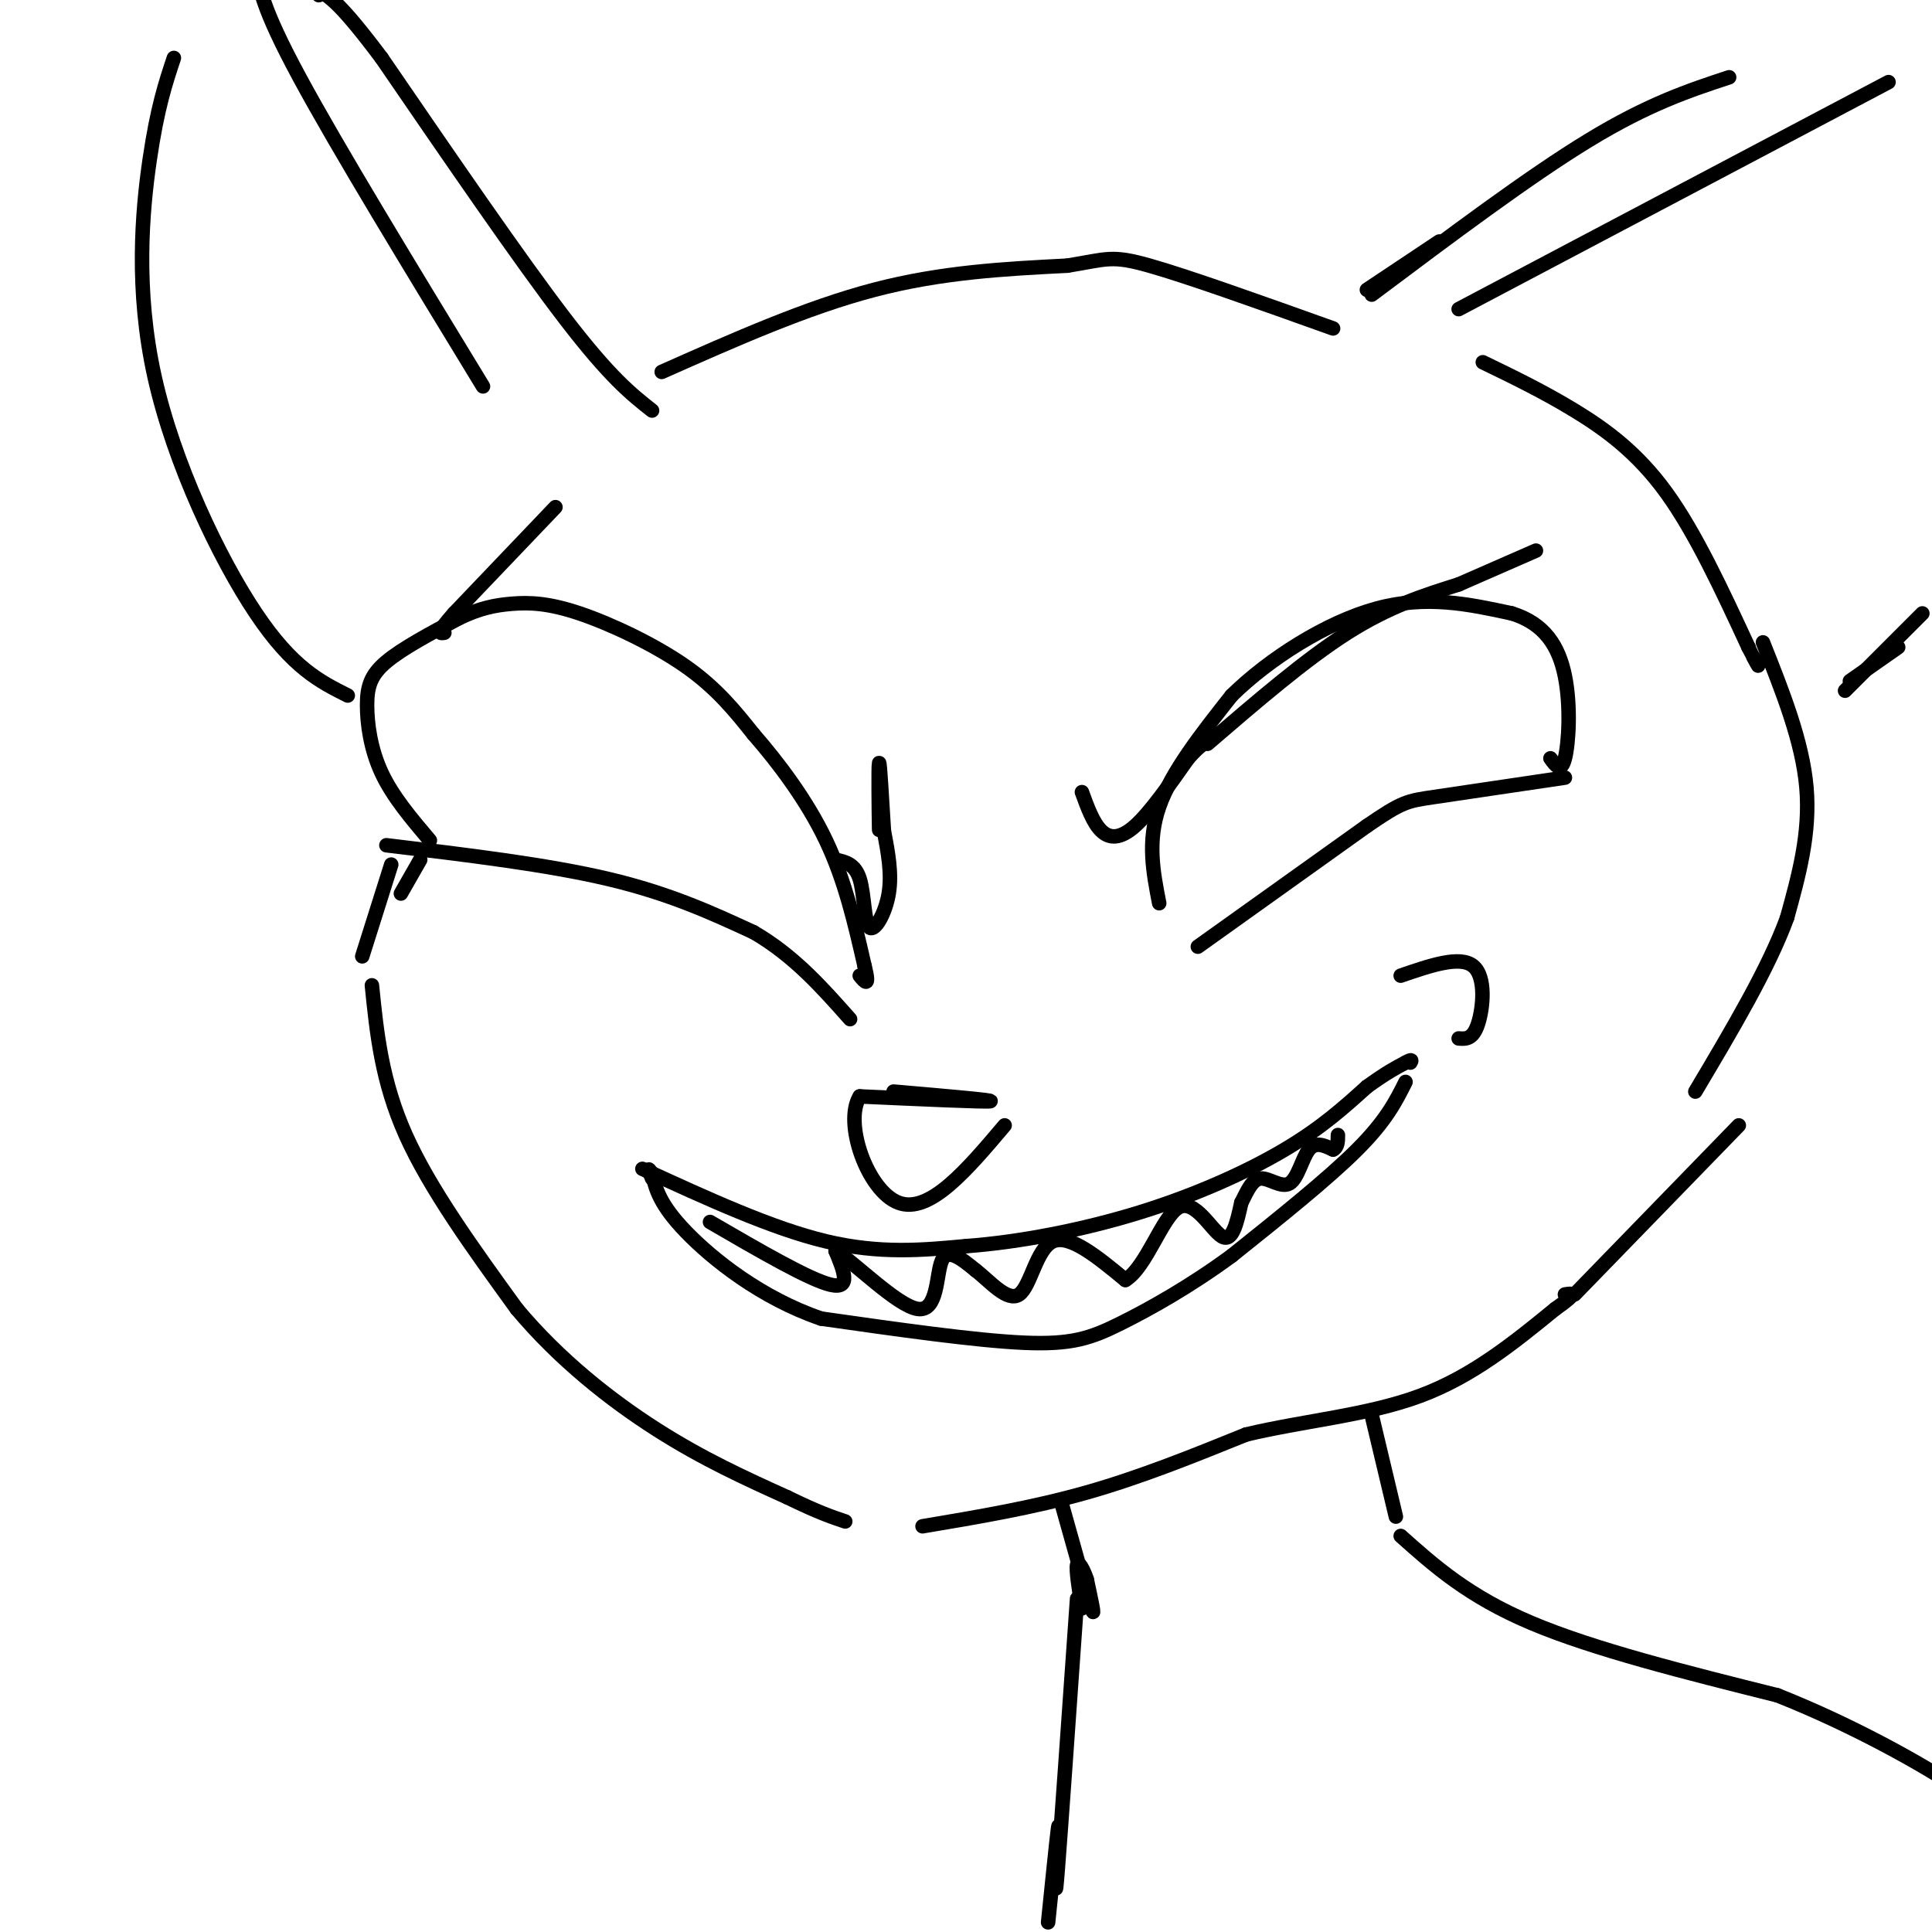 <svg viewBox='0 0 400 400' version='1.1' xmlns='http://www.w3.org/2000/svg' xmlns:xlink='http://www.w3.org/1999/xlink'><g fill='none' stroke='#000000' stroke-width='3' stroke-linecap='round' stroke-linejoin='round'><path d='M89,174c-3.857,-4.548 -7.714,-9.095 -10,-14c-2.286,-4.905 -3.000,-10.167 -3,-14c0.000,-3.833 0.714,-6.238 4,-9c3.286,-2.762 9.143,-5.881 15,-9'/><path d='M95,128c4.270,-2.062 7.443,-2.718 11,-3c3.557,-0.282 7.496,-0.191 14,2c6.504,2.191 15.573,6.483 22,11c6.427,4.517 10.214,9.258 14,14'/><path d='M156,152c5.156,5.911 11.044,13.689 15,22c3.956,8.311 5.978,17.156 8,26'/><path d='M179,200c1.167,4.667 0.083,3.333 -1,2'/><path d='M80,175c16.667,2.000 33.333,4.000 46,7c12.667,3.000 21.333,7.000 30,11'/><path d='M156,193c8.333,4.833 14.167,11.417 20,18'/><path d='M173,178c2.012,0.429 4.024,0.857 5,4c0.976,3.143 0.917,9.000 2,10c1.083,1.000 3.310,-2.857 4,-7c0.690,-4.143 -0.155,-8.571 -1,-13'/><path d='M183,172c-0.381,-6.024 -0.833,-14.583 -1,-14c-0.167,0.583 -0.048,10.310 0,13c0.048,2.690 0.024,-1.655 0,-6'/><path d='M185,226c10.583,0.917 21.167,1.833 20,2c-1.167,0.167 -14.083,-0.417 -27,-1'/><path d='M178,227c-3.400,5.444 1.600,19.556 8,22c6.400,2.444 14.200,-6.778 22,-16'/><path d='M133,242c13.417,6.167 26.833,12.333 38,15c11.167,2.667 20.083,1.833 29,1'/><path d='M200,258c11.048,-0.810 24.167,-3.333 36,-7c11.833,-3.667 22.381,-8.476 30,-13c7.619,-4.524 12.310,-8.762 17,-13'/><path d='M283,225c4.167,-3.000 6.083,-4.000 8,-5'/><path d='M291,220c1.500,-0.833 1.250,-0.417 1,0'/><path d='M291,224c-2.000,4.000 -4.000,8.000 -10,14c-6.000,6.000 -16.000,14.000 -26,22'/><path d='M255,260c-8.536,6.274 -16.875,10.958 -23,14c-6.125,3.042 -10.036,4.440 -20,4c-9.964,-0.440 -25.982,-2.720 -42,-5'/><path d='M170,273c-12.444,-4.244 -22.556,-12.356 -28,-18c-5.444,-5.644 -6.222,-8.822 -7,-12'/><path d='M135,243c-1.167,-1.833 -0.583,-0.417 0,1'/><path d='M147,253c10.333,6.000 20.667,12.000 25,13c4.333,1.000 2.667,-3.000 1,-7'/><path d='M173,259c3.786,2.250 12.750,11.375 17,12c4.250,0.625 3.786,-7.250 5,-10c1.214,-2.750 4.107,-0.375 7,2'/><path d='M202,263c2.881,2.190 6.583,6.667 9,5c2.417,-1.667 3.548,-9.476 7,-11c3.452,-1.524 9.226,3.238 15,8'/><path d='M233,265c4.321,-2.595 7.625,-13.083 11,-15c3.375,-1.917 6.821,4.738 9,6c2.179,1.262 3.089,-2.869 4,-7'/><path d='M257,249c1.209,-2.388 2.231,-4.856 4,-5c1.769,-0.144 4.284,2.038 6,1c1.716,-1.038 2.633,-5.297 4,-7c1.367,-1.703 3.183,-0.852 5,0'/><path d='M276,238c1.000,-0.500 1.000,-1.750 1,-3'/><path d='M290,202c6.133,-2.111 12.267,-4.222 15,-2c2.733,2.222 2.067,8.778 1,12c-1.067,3.222 -2.533,3.111 -4,3'/><path d='M248,196c0.000,0.000 35.000,-25.000 35,-25'/><path d='M283,171c7.356,-5.044 8.244,-5.156 14,-6c5.756,-0.844 16.378,-2.422 27,-4'/><path d='M240,187c-1.250,-6.417 -2.500,-12.833 0,-20c2.500,-7.167 8.750,-15.083 15,-23'/><path d='M255,144c7.756,-7.622 19.644,-15.178 30,-18c10.356,-2.822 19.178,-0.911 28,1'/><path d='M313,127c6.786,2.083 9.750,6.792 11,13c1.250,6.208 0.786,13.917 0,17c-0.786,3.083 -1.893,1.542 -3,0'/><path d='M224,164c1.156,3.178 2.311,6.356 4,8c1.689,1.644 3.911,1.756 7,-1c3.089,-2.756 7.044,-8.378 11,-14'/><path d='M246,157c2.667,-3.000 3.833,-3.500 5,-4'/><path d='M250,154c10.167,-8.750 20.333,-17.500 29,-23c8.667,-5.500 15.833,-7.750 23,-10'/><path d='M302,121c6.500,-2.833 11.250,-4.917 16,-7'/><path d='M115,105c0.000,0.000 -21.000,22.000 -21,22'/><path d='M94,127c-3.833,4.333 -2.917,4.167 -2,4'/><path d='M87,178c0.000,0.000 -4.000,7.000 -4,7'/><path d='M81,179c0.000,0.000 -6.000,19.000 -6,19'/><path d='M77,204c1.000,9.917 2.000,19.833 7,31c5.000,11.167 14.000,23.583 23,36'/><path d='M107,271c8.822,10.533 19.378,18.867 29,25c9.622,6.133 18.311,10.067 27,14'/><path d='M163,310c6.500,3.167 9.250,4.083 12,5'/><path d='M191,316c11.417,-1.917 22.833,-3.833 34,-7c11.167,-3.167 22.083,-7.583 33,-12'/><path d='M258,297c11.889,-2.844 25.111,-3.956 36,-8c10.889,-4.044 19.444,-11.022 28,-18'/><path d='M322,271c5.000,-3.500 3.500,-3.250 2,-3'/><path d='M326,268c0.000,0.000 34.000,-35.000 34,-35'/><path d='M135,85c-4.333,-3.417 -8.667,-6.833 -18,-19c-9.333,-12.167 -23.667,-33.083 -38,-54'/><path d='M79,12c-8.500,-11.333 -10.750,-12.667 -13,-14'/><path d='M66,-2c-2.167,-2.167 -1.083,-0.583 0,1'/><path d='M100,80c-15.083,-24.750 -30.167,-49.500 -38,-64c-7.833,-14.500 -8.417,-18.750 -9,-23'/><path d='M36,12c-1.714,5.143 -3.429,10.286 -5,21c-1.571,10.714 -3.000,27.000 1,45c4.000,18.000 13.429,37.714 21,49c7.571,11.286 13.286,14.143 19,17'/><path d='M137,77c15.000,-6.667 30.000,-13.333 44,-17c14.000,-3.667 27.000,-4.333 40,-5'/><path d='M221,55c8.311,-1.356 9.089,-2.244 17,0c7.911,2.244 22.956,7.622 38,13'/><path d='M284,61c16.333,-12.250 32.667,-24.500 45,-32c12.333,-7.500 20.667,-10.250 29,-13'/><path d='M302,64c0.000,0.000 89.000,-47.000 89,-47'/><path d='M307,75c6.289,3.044 12.578,6.089 19,10c6.422,3.911 12.978,8.689 19,17c6.022,8.311 11.511,20.156 17,32'/><path d='M362,134c3.000,5.667 2.000,3.833 1,2'/><path d='M365,133c4.083,10.250 8.167,20.500 9,30c0.833,9.500 -1.583,18.250 -4,27'/><path d='M370,190c-3.833,10.500 -11.417,23.250 -19,36'/><path d='M382,143c0.000,0.000 16.000,-16.000 16,-16'/><path d='M393,134c0.000,0.000 -10.000,7.000 -10,7'/><path d='M298,50c0.000,0.000 -15.000,10.000 -15,10'/><path d='M220,312c2.583,9.250 5.167,18.500 6,21c0.833,2.500 -0.083,-1.750 -1,-6'/><path d='M225,327c-0.644,-2.000 -1.756,-4.000 -2,-3c-0.244,1.000 0.378,5.000 1,9'/><path d='M223,331c-1.667,23.750 -3.333,47.500 -4,56c-0.667,8.500 -0.333,1.750 0,-5'/><path d='M219,382c0.089,-2.289 0.311,-5.511 0,-3c-0.311,2.511 -1.156,10.756 -2,19'/><path d='M284,293c0.000,0.000 5.000,21.000 5,21'/><path d='M290,318c7.000,6.250 14.000,12.500 27,18c13.000,5.500 32.000,10.250 51,15'/><path d='M368,351c16.111,6.378 30.889,14.822 37,19c6.111,4.178 3.556,4.089 1,4'/></g>
</svg>